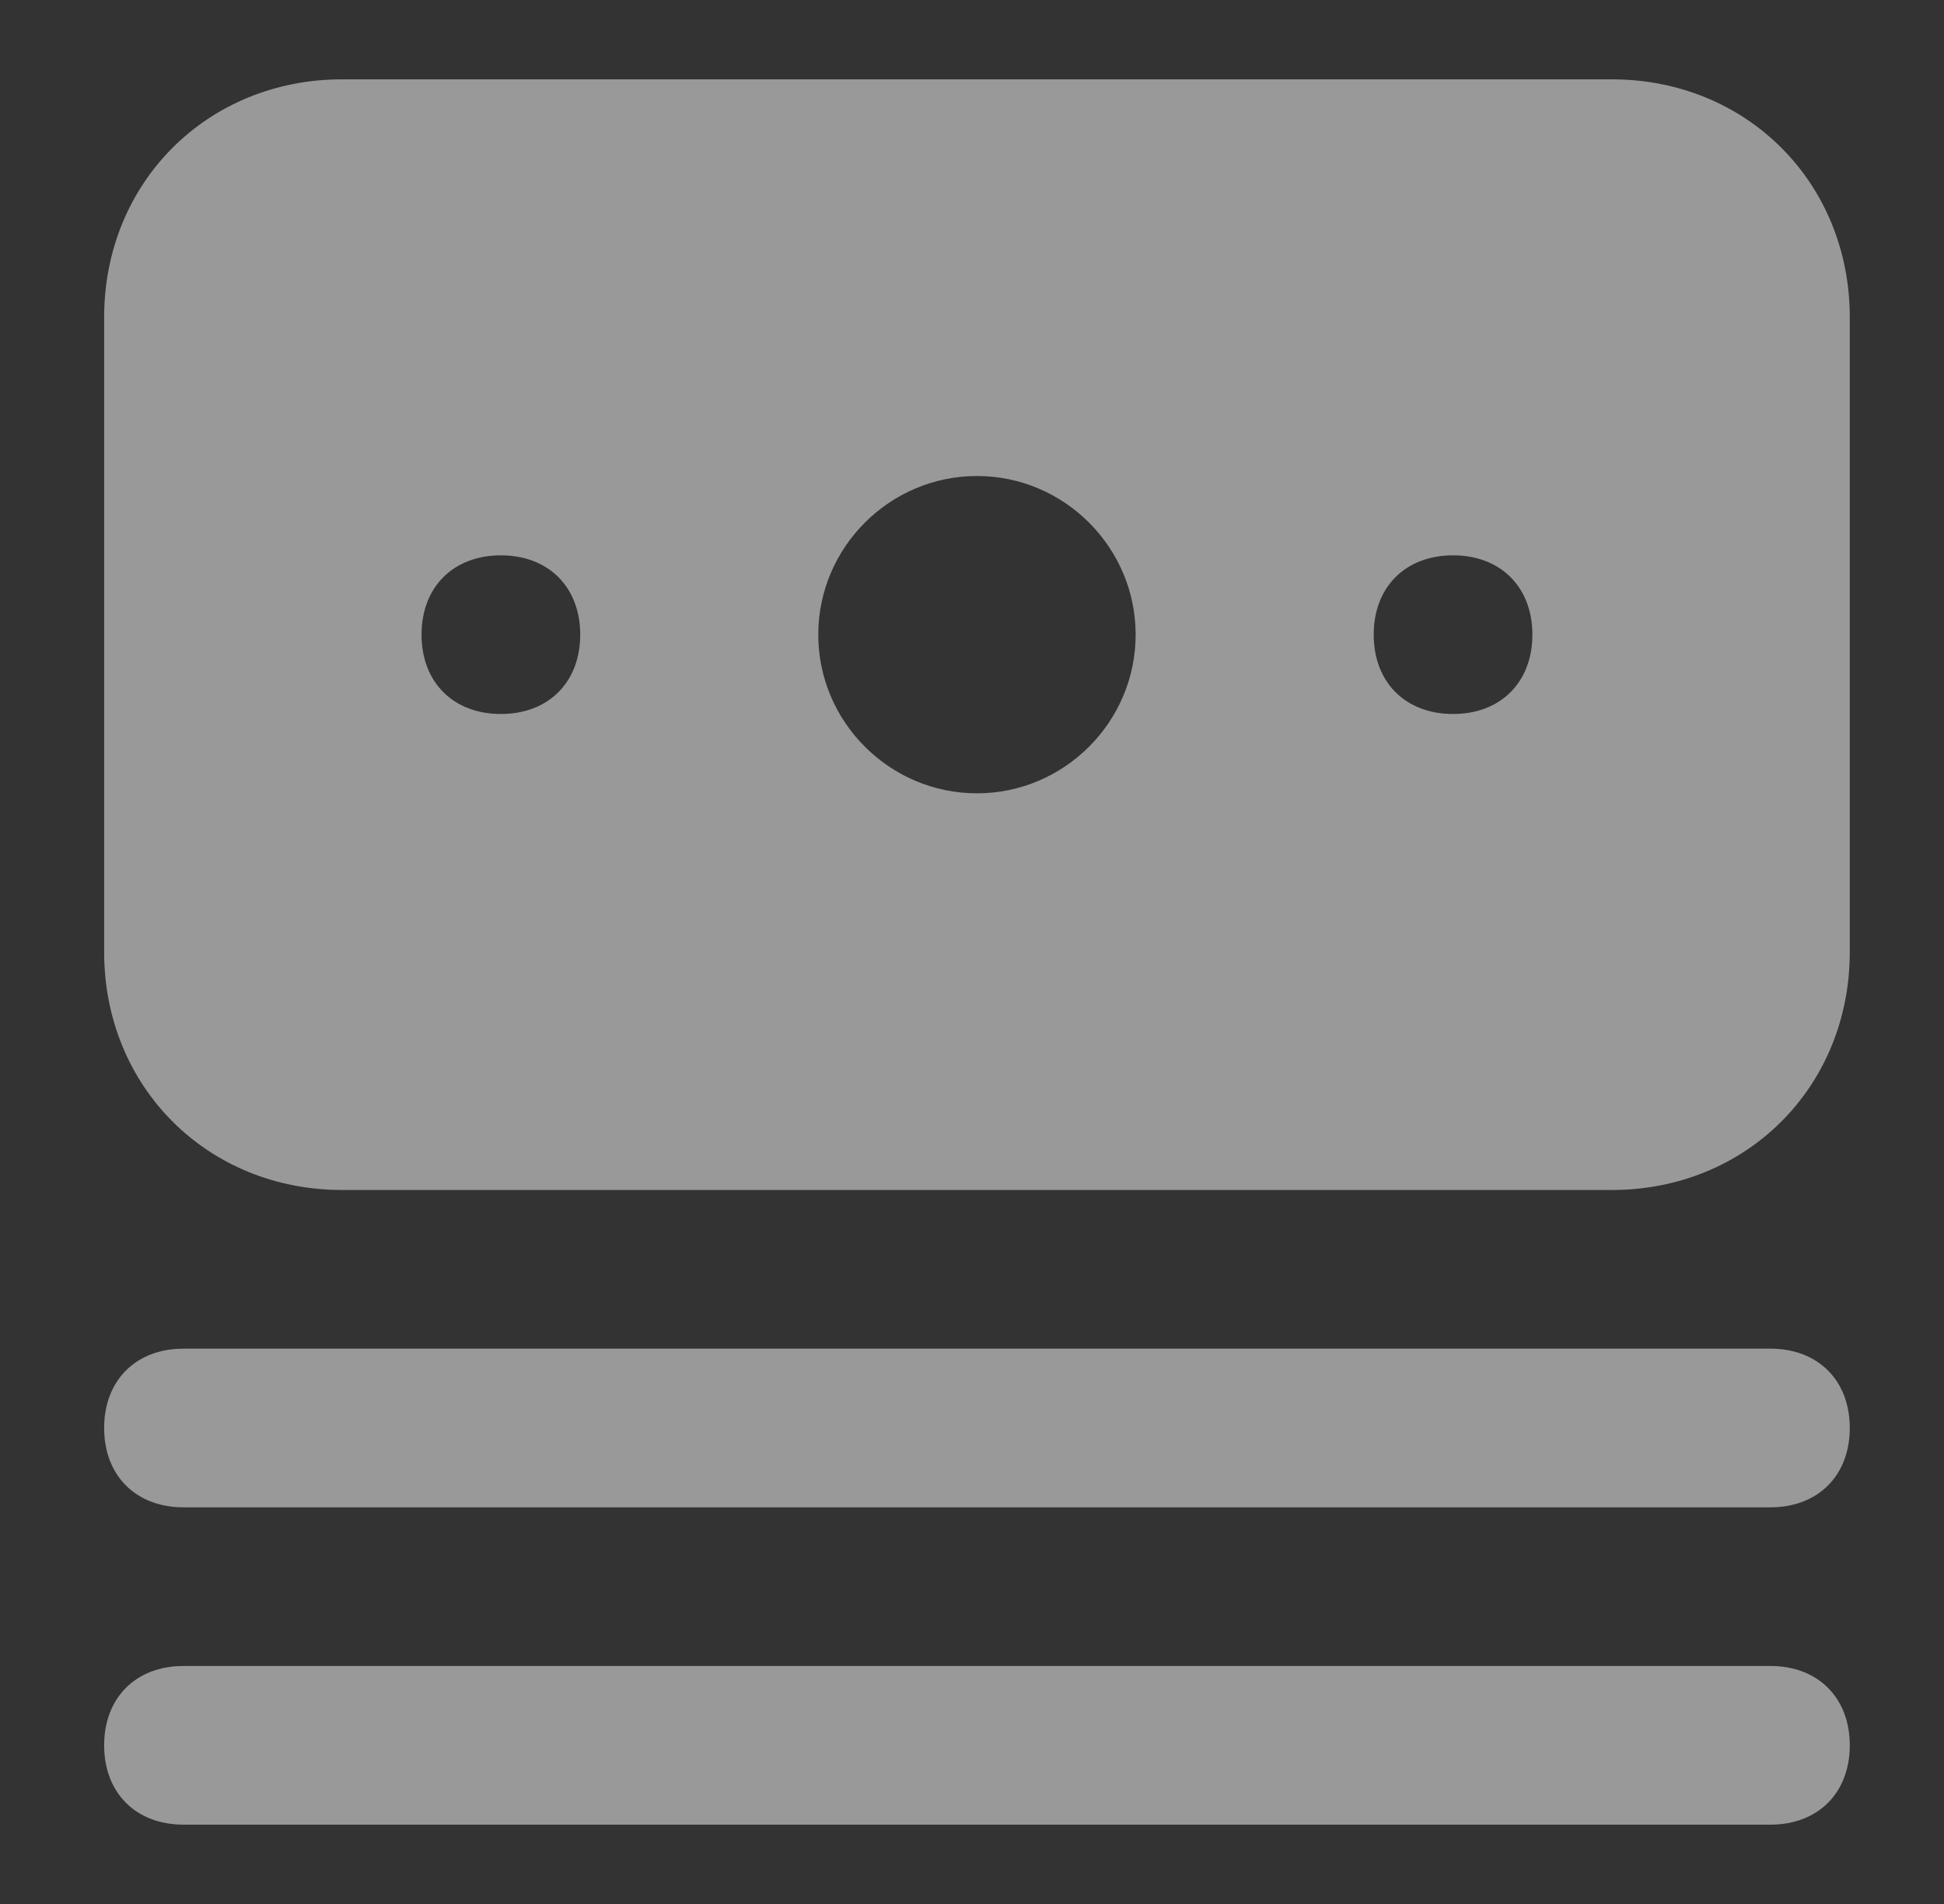 <?xml version="1.0" encoding="UTF-8"?> <svg xmlns="http://www.w3.org/2000/svg" width="49" height="48" viewBox="0 0 49 48" fill="none"><rect x="0" y="0" width="49" height="48" fill="#333333" stroke="none"/><g opacity="0.5"><path d="M44.625 34H4.625C3.425 34 2.625 34.8 2.625 36C2.625 37.2 3.425 38 4.625 38H44.625C45.825 38 46.625 37.2 46.625 36C46.625 34.8 45.825 34 44.625 34ZM44.625 42H4.625C3.425 42 2.625 42.8 2.625 44C2.625 45.2 3.425 46 4.625 46H44.625C45.825 46 46.625 45.2 46.625 44C46.625 42.8 45.825 42 44.625 42ZM40.625 2H8.625C5.225 2 2.625 4.6 2.625 8V24C2.625 27.4 5.225 30 8.625 30H40.625C44.025 30 46.625 27.4 46.625 24V8C46.625 4.6 44.025 2 40.625 2ZM12.625 18C11.425 18 10.625 17.2 10.625 16C10.625 14.8 11.425 14 12.625 14C13.825 14 14.625 14.8 14.625 16C14.625 17.2 13.825 18 12.625 18ZM24.625 20C22.425 20 20.625 18.2 20.625 16C20.625 13.8 22.425 12 24.625 12C26.825 12 28.625 13.8 28.625 16C28.625 18.2 26.825 20 24.625 20ZM36.625 18C35.425 18 34.625 17.2 34.625 16C34.625 14.8 35.425 14 36.625 14C37.825 14 38.625 14.8 38.625 16C38.625 17.2 37.825 18 36.625 18Z" fill="white"></path></g></svg> 